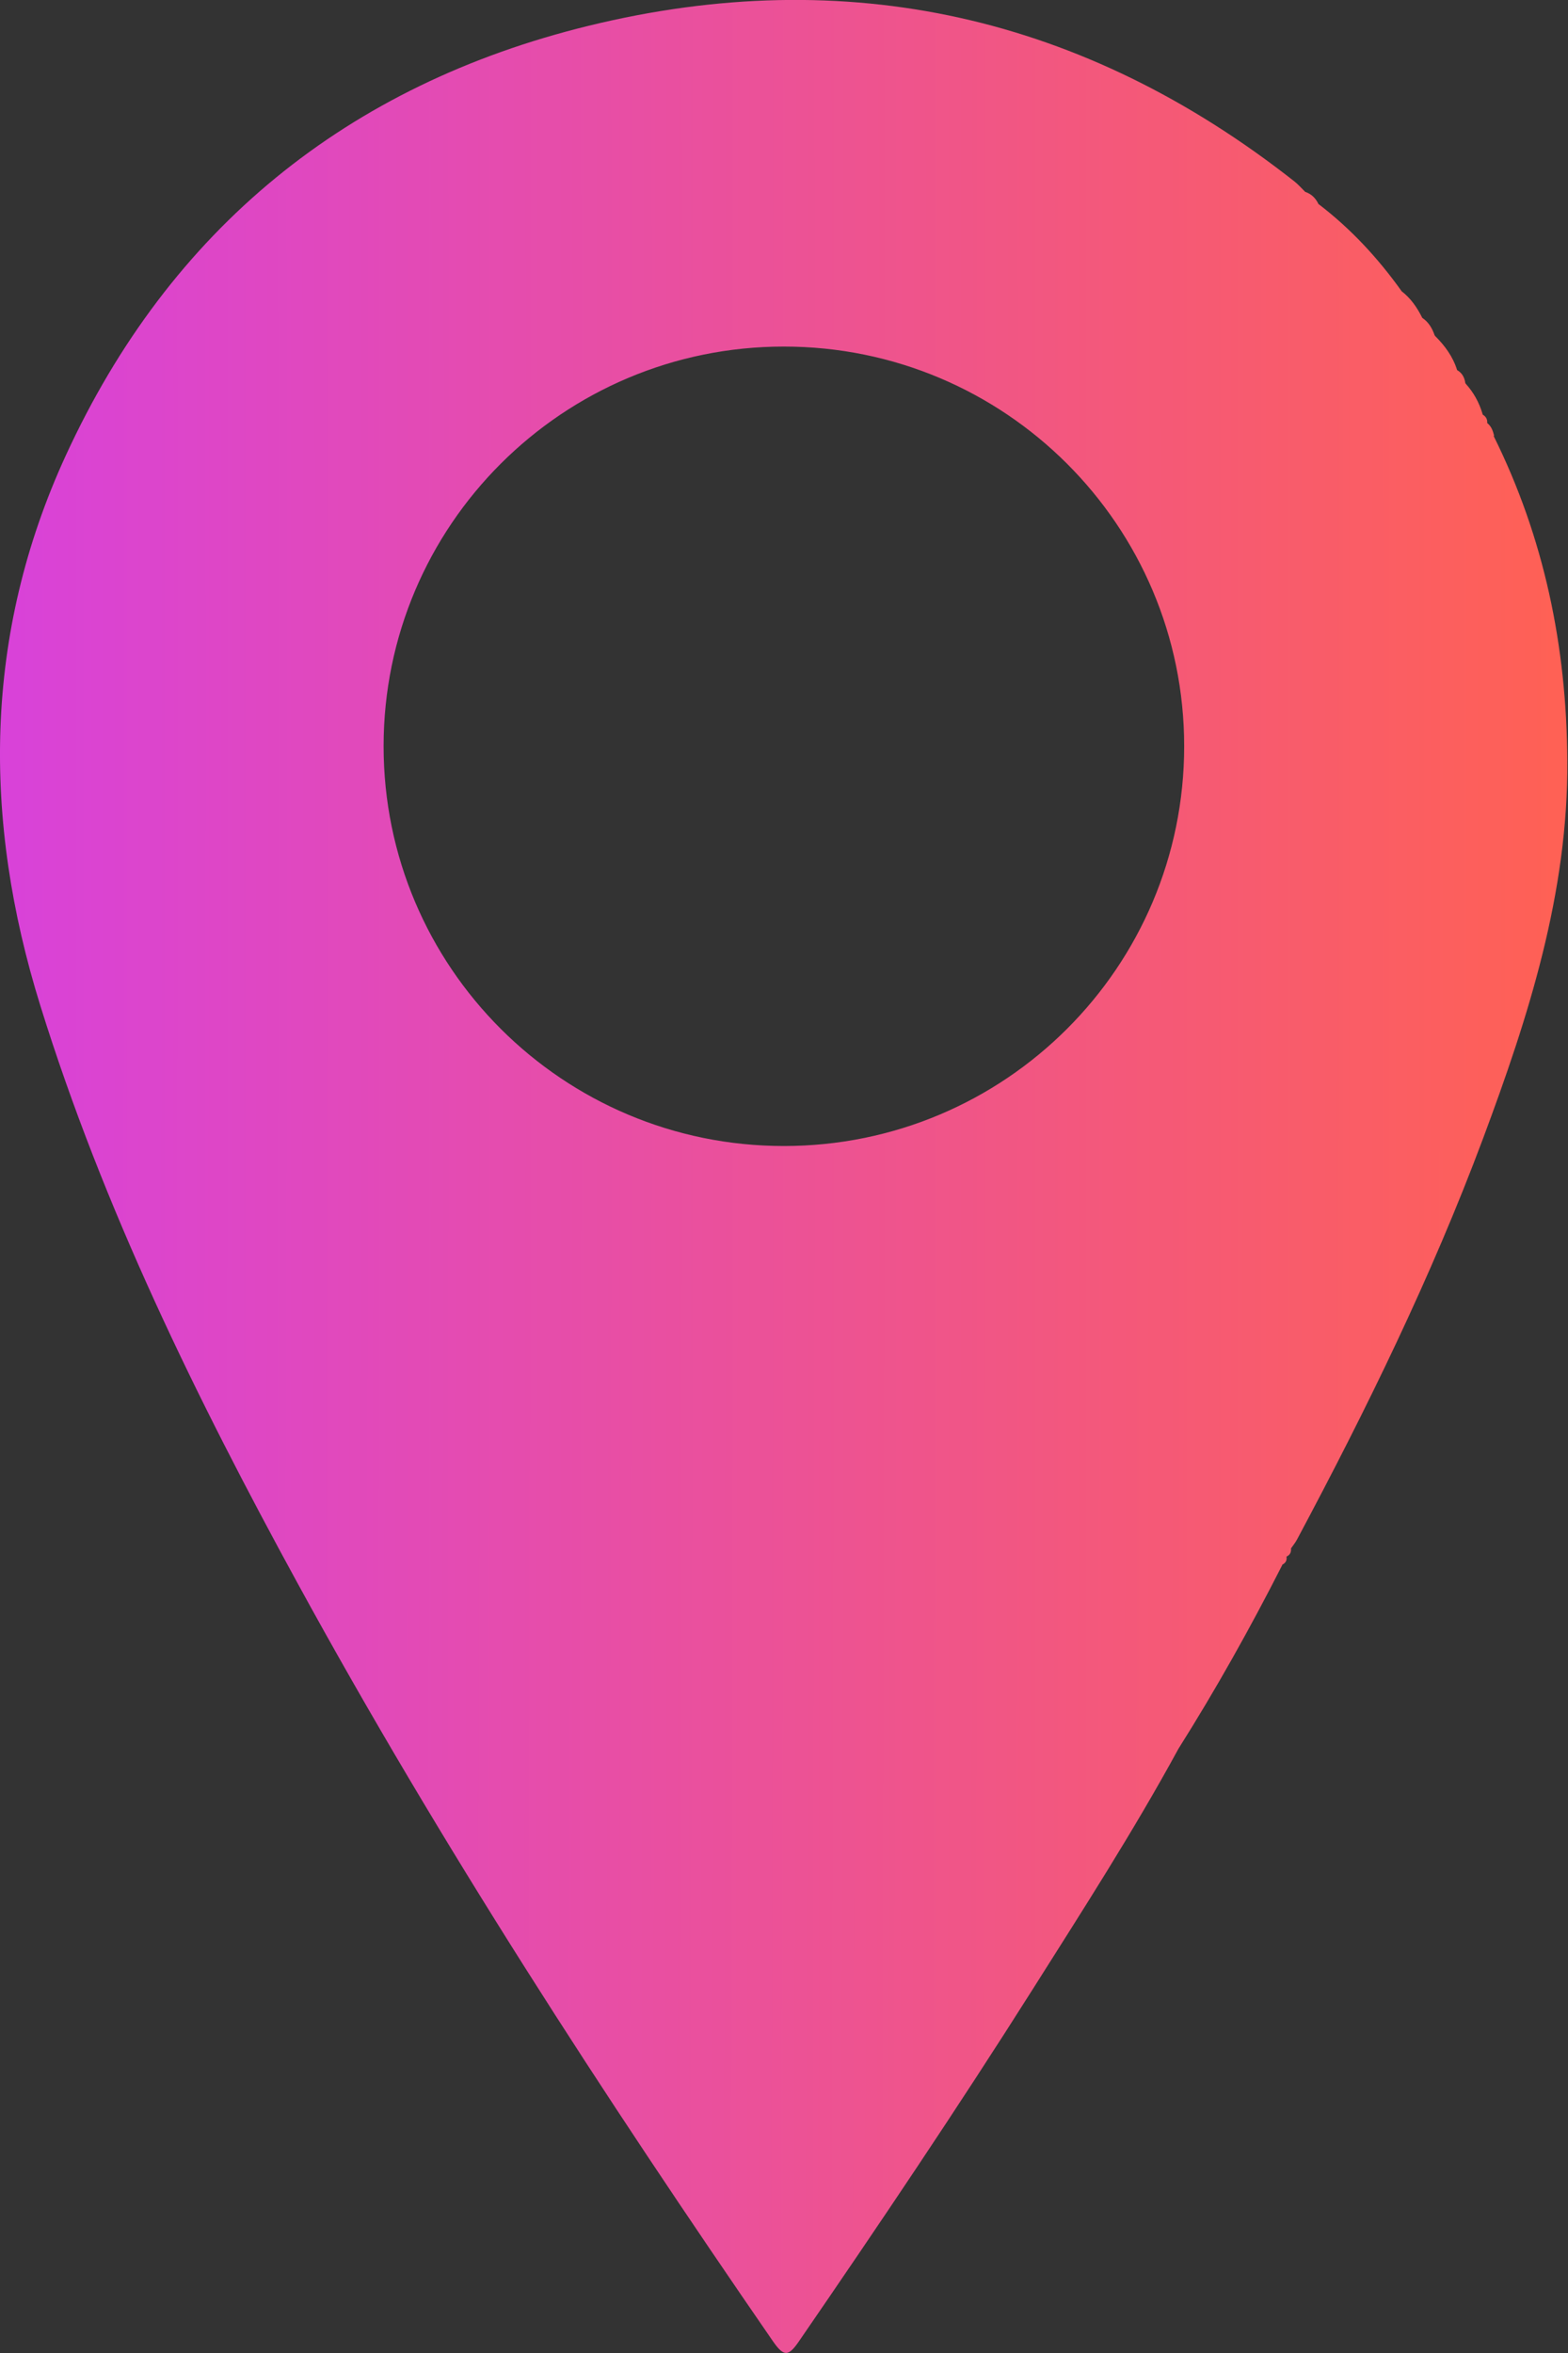 <svg width="14" height="21" viewBox="0 0 14 21" fill="none" xmlns="http://www.w3.org/2000/svg">
<rect x="0" y="0" width="14" height="21" fill="#333333" stroke="none"/>
<g clip-path="url(#clip0_4716_11819)">
<path d="M13.341 3.891C13.33 3.847 13.317 3.806 13.279 3.776V3.77C13.279 3.738 13.266 3.717 13.238 3.7L13.236 3.691C13.206 3.591 13.157 3.502 13.087 3.425L13.083 3.418C13.076 3.369 13.055 3.329 13.01 3.303C12.972 3.182 12.901 3.086 12.814 2.999L12.809 2.992C12.788 2.931 12.756 2.875 12.699 2.837C12.652 2.743 12.596 2.662 12.513 2.598L12.511 2.594C12.302 2.302 12.061 2.042 11.775 1.823H11.773C11.747 1.768 11.709 1.731 11.653 1.712C11.621 1.68 11.591 1.646 11.557 1.619C9.679 0.142 7.565 -0.335 5.256 0.23C3.103 0.756 1.517 2.042 0.587 4.066C-0.147 5.663 -0.158 7.312 0.361 8.978C0.924 10.786 1.752 12.475 2.657 14.13C3.935 16.467 5.386 18.697 6.897 20.889C6.999 21.038 7.04 21.034 7.138 20.889C7.848 19.856 8.548 18.817 9.218 17.758C9.666 17.049 10.121 16.343 10.522 15.607C10.857 15.076 11.162 14.531 11.446 13.973L11.45 13.964C11.478 13.949 11.491 13.928 11.487 13.896V13.892C11.519 13.877 11.529 13.854 11.527 13.819C11.544 13.794 11.566 13.768 11.581 13.739C12.201 12.578 12.78 11.395 13.241 10.162C13.648 9.072 14.002 7.97 13.994 6.786C13.987 5.77 13.789 4.803 13.335 3.889L13.341 3.891ZM6.999 10.228C5.025 10.228 3.425 8.631 3.425 6.66C3.425 4.69 5.025 3.093 6.999 3.093C8.973 3.093 10.573 4.69 10.573 6.66C10.573 8.631 8.973 10.228 6.999 10.228Z" fill="white" fill-opacity="0.01"/>
<path d="M13.341 3.891C13.33 3.847 13.317 3.806 13.279 3.776V3.77C13.279 3.738 13.266 3.717 13.238 3.7L13.236 3.691C13.206 3.591 13.157 3.502 13.087 3.425L13.083 3.418C13.076 3.369 13.055 3.329 13.01 3.303C12.972 3.182 12.901 3.086 12.814 2.999L12.809 2.992C12.788 2.931 12.756 2.875 12.699 2.837C12.652 2.743 12.596 2.662 12.513 2.598L12.511 2.594C12.302 2.302 12.061 2.042 11.775 1.823H11.773C11.747 1.768 11.709 1.731 11.653 1.712C11.621 1.68 11.591 1.646 11.557 1.619C9.679 0.142 7.565 -0.335 5.256 0.23C3.103 0.756 1.517 2.042 0.587 4.066C-0.147 5.663 -0.158 7.312 0.361 8.978C0.924 10.786 1.752 12.475 2.657 14.13C3.935 16.467 5.386 18.697 6.897 20.889C6.999 21.038 7.04 21.034 7.138 20.889C7.848 19.856 8.548 18.817 9.218 17.758C9.666 17.049 10.121 16.343 10.522 15.607C10.857 15.076 11.162 14.531 11.446 13.973L11.45 13.964C11.478 13.949 11.491 13.928 11.487 13.896V13.892C11.519 13.877 11.529 13.854 11.527 13.819C11.544 13.794 11.566 13.768 11.581 13.739C12.201 12.578 12.78 11.395 13.241 10.162C13.648 9.072 14.002 7.97 13.994 6.786C13.987 5.77 13.789 4.803 13.335 3.889L13.341 3.891ZM6.999 10.228C5.025 10.228 3.425 8.631 3.425 6.66C3.425 4.69 5.025 3.093 6.999 3.093C8.973 3.093 10.573 4.69 10.573 6.66C10.573 8.631 8.973 10.228 6.999 10.228Z" fill="url(#paint0_radial_4716_11819)"/>
</g>
<defs>
<radialGradient id="paint0_radial_4716_11819" cx="0" cy="0" r="1" gradientUnits="userSpaceOnUse" gradientTransform="translate(-2.714 2.237) scale(16.708 733.776)">
<stop stop-color="#D13CF3"/>
<stop offset="1" stop-color="#FF6154"/>
</radialGradient>
<clipPath id="clip0_4716_11819">
<rect width="14" height="21" fill="white"/>
</clipPath>
</defs>
</svg>
